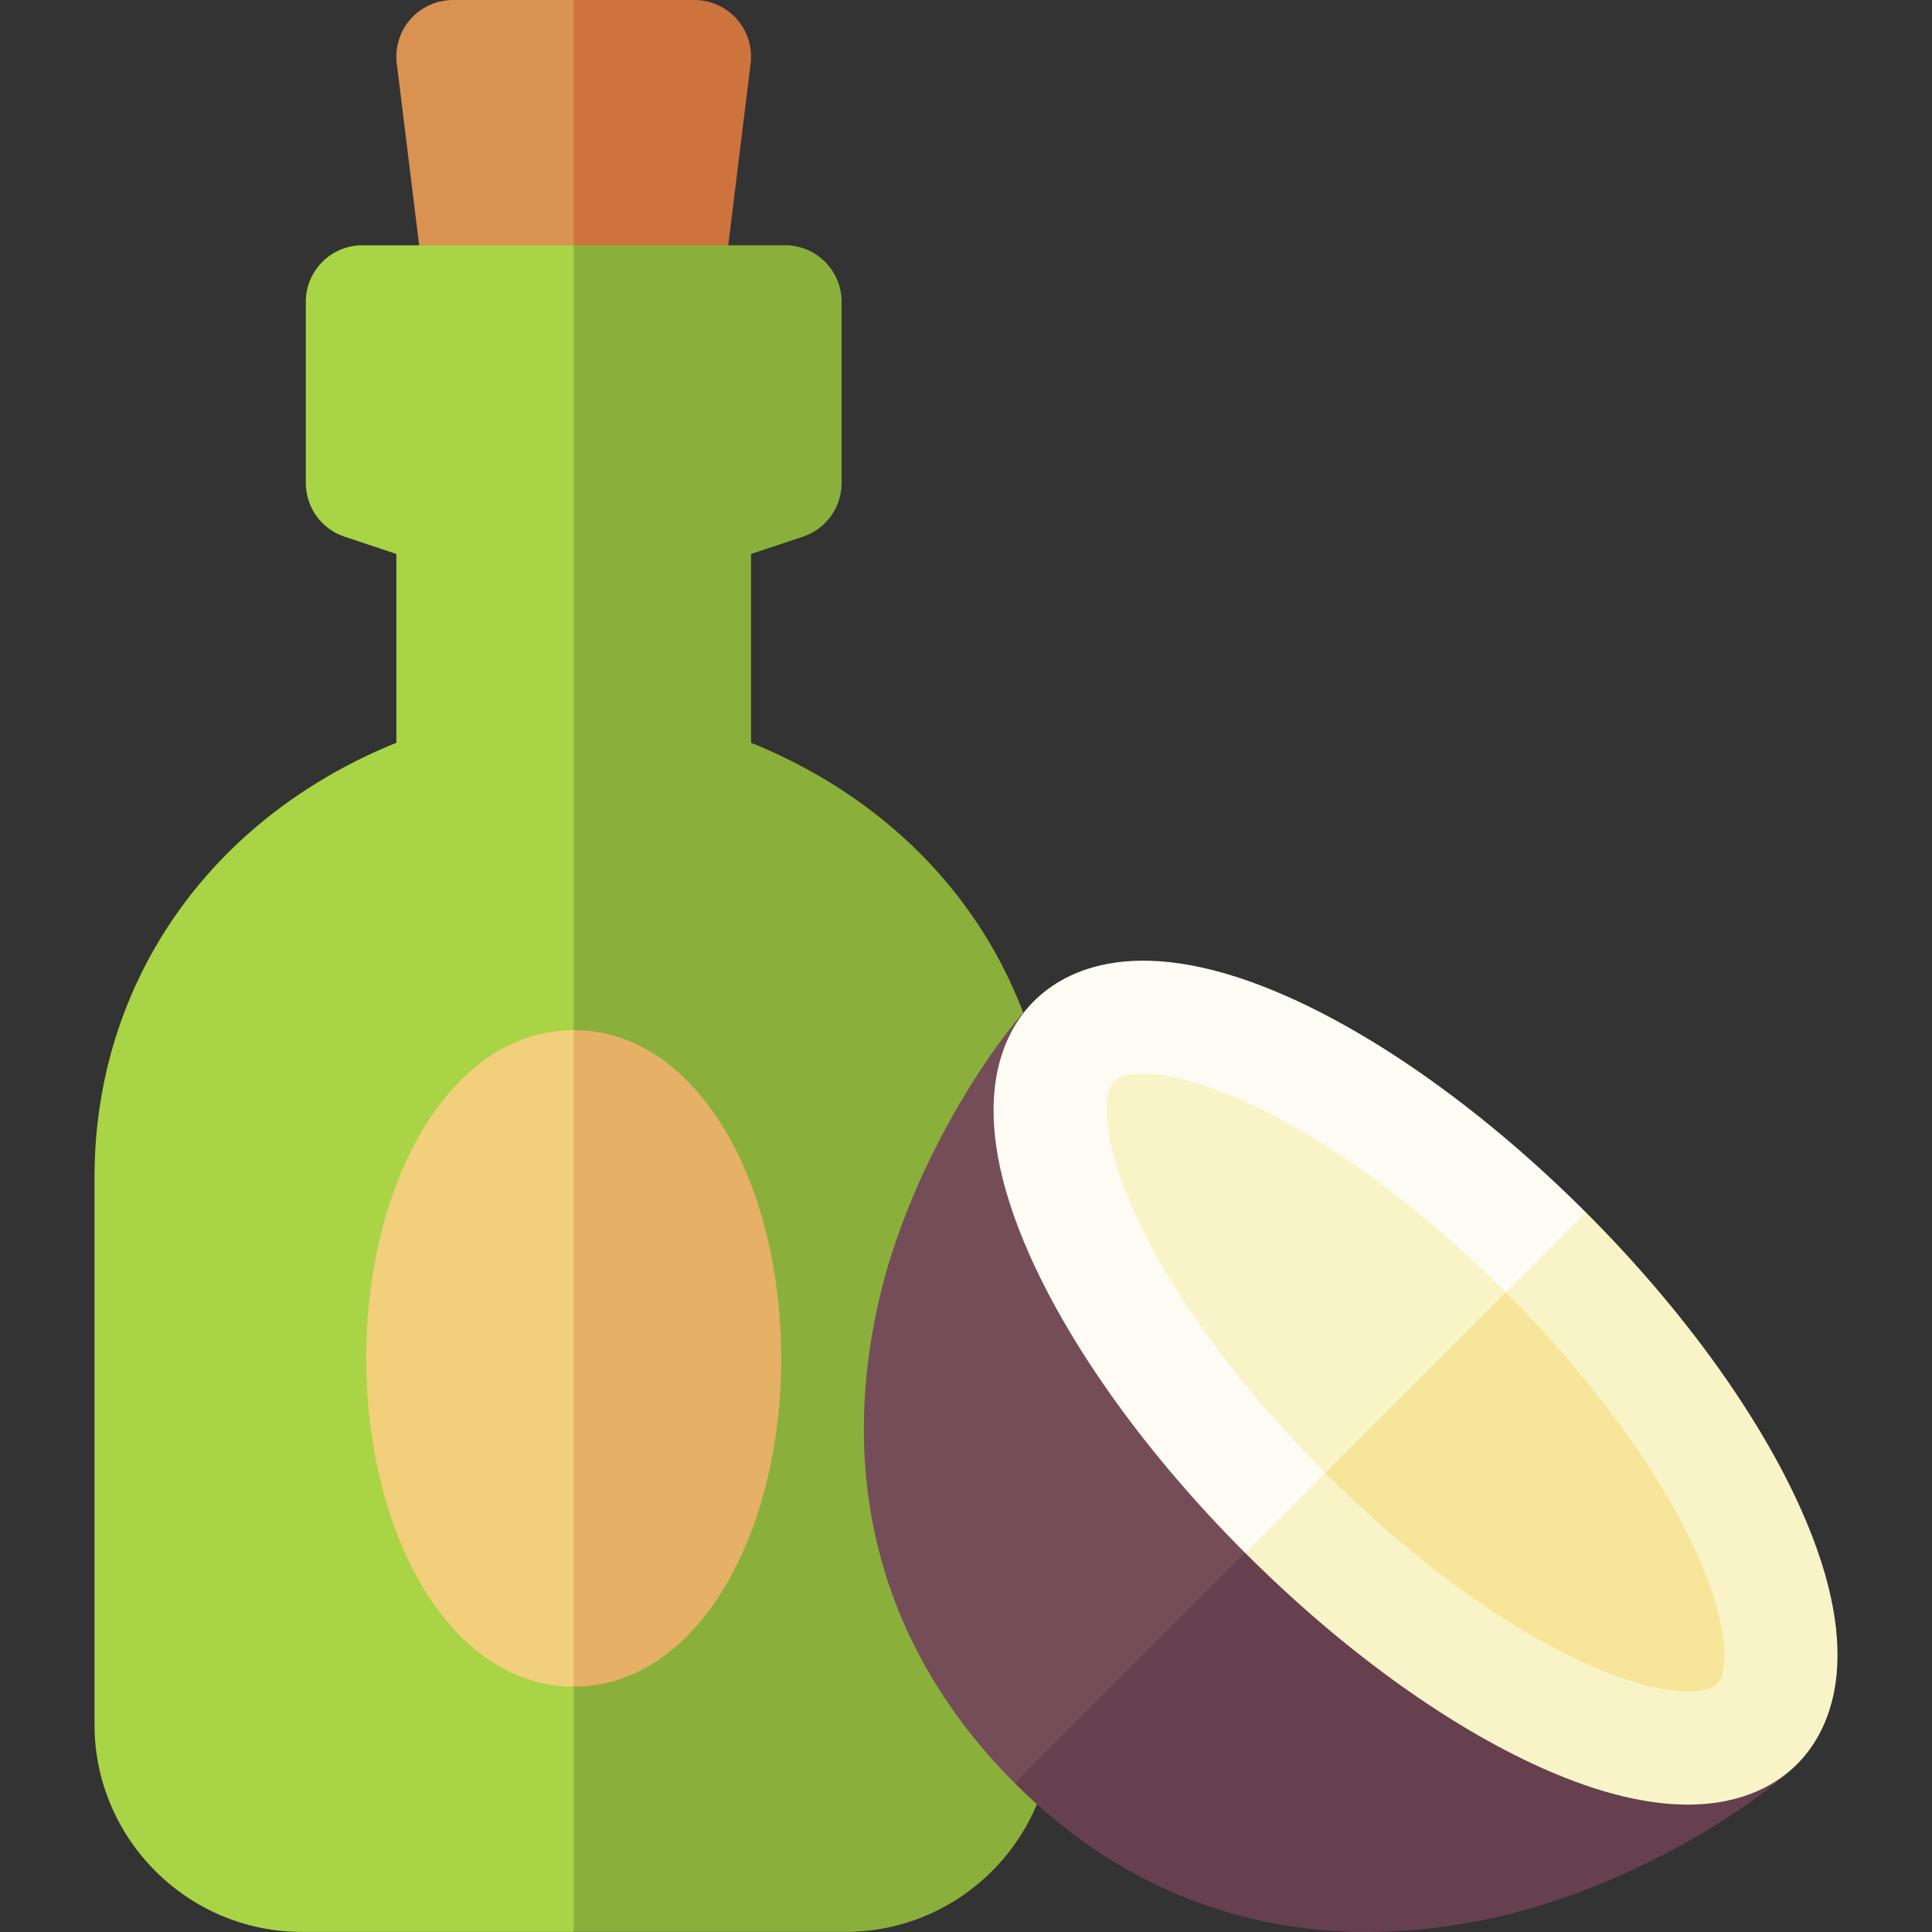 <svg id="Capa_1" enable-background="new 0 0 512.021 512.021" height="512" viewBox="0 0 512.021 512.021" width="512" xmlns="http://www.w3.org/2000/svg"><rect x="0" y="0" width="512.021" height="512.021" fill="#333333" stroke="none"/><g><path d="m120.044 0c-4.298 0-8.389 1.844-11.235 5.062-2.848 3.219-4.178 7.505-3.652 11.77l8 65c.925 7.52 7.312 13.168 14.887 13.168h24l23.5-47.5-23.5-47.5z" fill="#d99252"/><path d="m190.932 81.832 8-65c.525-4.265-.805-8.551-3.652-11.77-2.847-3.218-6.938-5.062-11.236-5.062h-32v95h24c7.575 0 13.962-5.648 14.888-13.168z" fill="#cd733e"/><g><path d="m96.044 65c-8.284 0-15 6.716-15 15v48c0 6.456 4.132 12.188 10.257 14.23l13.743 4.581v50.042c-22.748 9.205-41.877 23.551-55.754 41.912-15.862 20.987-24.246 46.311-24.246 73.235v145c0 30.327 24.673 55 55 55h72l47-217.553-47-229.447z" fill="#a8d445"/></g><g><path d="m254.798 238.766c-13.877-18.361-33.006-32.707-55.754-41.912v-50.042l13.743-4.581c6.125-2.042 10.257-7.774 10.257-14.23v-48.001c0-8.284-6.716-15-15-15h-56v447h72c30.327 0 55-24.673 55-55v-145c0-26.924-8.384-52.248-24.246-73.234z" fill="#8ab03b"/></g><g><path d="m110.648 301.804c-8.772 15.79-13.604 36.458-13.604 58.196s4.831 42.406 13.604 58.196c10.318 18.575 25.02 28.804 41.396 28.804l18.532-87-18.532-87c-16.376 0-31.078 10.229-41.396 28.804z" fill="#f2cf7b"/></g><path d="m193.441 301.804c-10.319-18.575-25.021-28.804-41.397-28.804v174c16.376 0 31.078-10.229 41.396-28.804 8.772-15.79 13.604-36.458 13.604-58.196s-4.831-42.406-13.603-58.196z" fill="#e6b067"/><g><path d="m274.029 265.312c-10.571 10.572-33.251 43.862-41.352 80.436-10.745 48.514 1.802 92.383 36.284 126.864l67.061-38.25 39.123-67.934z" fill="#744d59"/></g><g><path d="m375.146 366.428-106.184 106.183c26.071 26.071 57.91 39.41 93.379 39.41 10.651 0 21.634-1.204 32.882-3.627 37.315-8.039 70.627-30.439 81.038-40.851z" fill="#66404e"/></g><path d="m284.635 275.919c-19.071 19.07 5.992 75.053 55.979 125.04l54.642-19.012 14.419-50.049c-49.986-49.988-105.969-75.05-125.04-55.979z" fill="#f9f4c7"/><path d="m409.676 331.897-69.062 69.062c49.986 49.988 105.969 75.05 125.041 55.979 19.07-19.071-5.993-75.053-55.979-125.041z" fill="#f7e599"/><path d="m300.418 320.716c-8.932-19.951-7.989-31.377-5.176-34.19 1.136-1.135 3.673-1.966 7.607-1.966 5.815 0 14.684 1.815 26.583 7.143 21.99 9.845 46.721 27.887 69.637 50.802l20.017-2.1 1.196-19.113c-25.437-25.437-53.348-45.669-78.591-56.971-40.072-17.938-59.591-7.077-67.662.991-8.07 8.07-18.932 27.592-.992 67.663 11.302 25.243 31.534 53.154 56.971 78.591l19.291-3.076 1.921-18.137c-22.915-22.916-40.957-47.647-50.802-69.637z" fill="#fdfbf3"/><path d="m477.252 399.882c-11.301-25.243-31.533-53.154-56.97-78.591l-21.213 21.213c22.913 22.915 40.958 47.648 50.802 69.637 8.932 19.951 7.989 31.378 5.177 34.19-2.813 2.812-14.239 3.757-34.191-5.176-21.99-9.845-46.721-27.887-69.636-50.803l-21.213 21.213c25.436 25.437 53.347 45.67 78.591 56.971 15.973 7.15 28.677 9.725 38.695 9.725 15.115 0 24.113-5.863 28.967-10.717 8.07-8.069 18.931-27.591.991-67.662z" fill="#f9f4c7"/></g></svg>